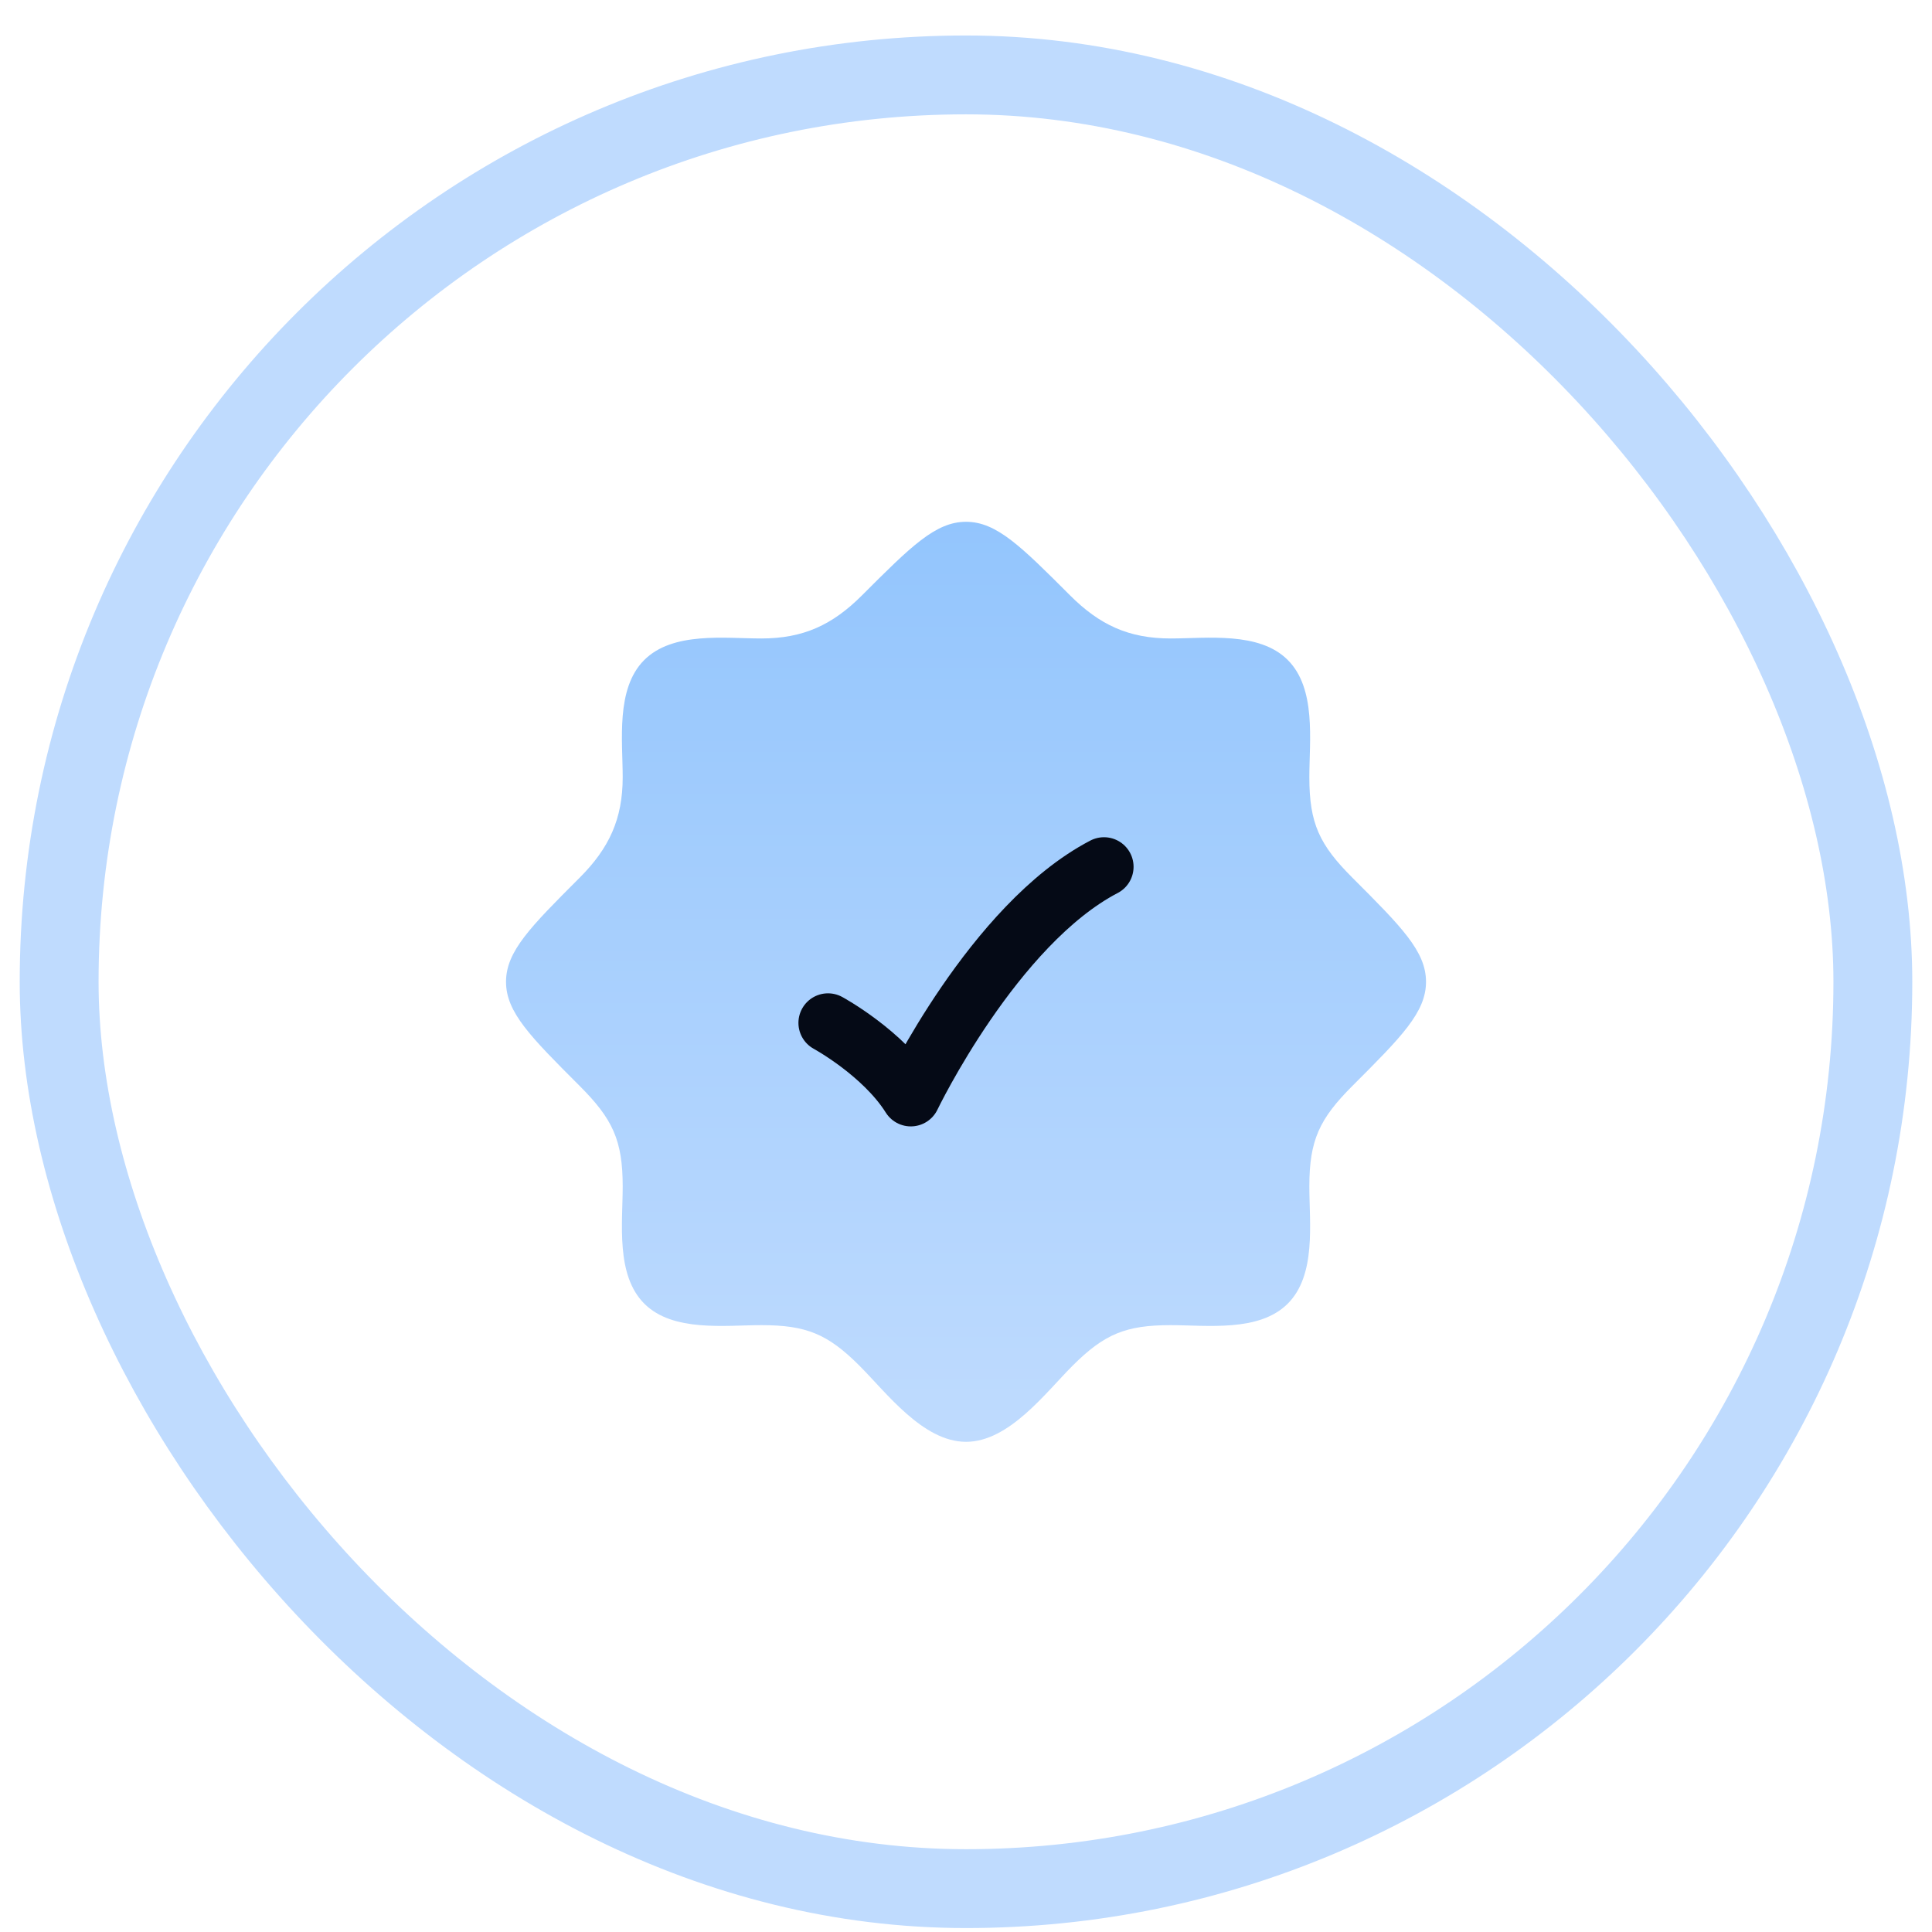 <svg width="49" height="49" viewBox="0 0 49 49" fill="none" xmlns="http://www.w3.org/2000/svg">
<rect x="1.5" y="1.9" width="46" height="46" rx="23" stroke="#BFDBFE" stroke-width="2"/>
<path d="M32.656 33.068H32.667H32.656ZM32.656 33.068C31.93 33.788 30.613 33.609 29.69 33.609C28.557 33.609 28.011 33.83 27.202 34.639C26.513 35.328 25.59 36.568 24.501 36.568C23.411 36.568 22.488 35.328 21.799 34.639C20.991 33.83 20.445 33.609 19.311 33.609C18.388 33.609 17.072 33.788 16.345 33.068C15.613 32.342 15.793 31.02 15.793 30.09C15.793 28.916 15.536 28.376 14.7 27.54C13.456 26.296 12.834 25.674 12.834 24.901C12.834 24.128 13.456 23.506 14.7 22.262C15.446 21.516 15.793 20.776 15.793 19.712C15.793 18.788 15.614 17.472 16.334 16.745C17.06 16.013 18.382 16.193 19.311 16.193C20.376 16.193 21.115 15.847 21.862 15.1C23.106 13.856 23.728 13.234 24.501 13.234C25.274 13.234 25.895 13.856 27.139 15.1C27.886 15.847 28.625 16.193 29.69 16.193C30.613 16.193 31.93 16.014 32.656 16.734C33.389 17.46 33.208 18.783 33.208 19.712C33.208 20.886 33.465 21.426 34.301 22.262C35.545 23.506 36.167 24.128 36.167 24.901C36.167 25.674 35.545 26.296 34.301 27.54C33.465 28.376 33.208 28.916 33.208 30.09C33.208 31.02 33.389 32.342 32.656 33.068Z" fill="url(#paint0_linear_2394_28293)"/>
<path d="M21 25.943C21 25.943 22.4 26.703 23.1 27.818C23.1 27.818 25.2 23.443 28 21.984" stroke="#050A16" stroke-width="1.5" stroke-linecap="round" stroke-linejoin="round"/>
<defs>
<linearGradient id="paint0_linear_2394_28293" x1="24.501" y1="13.234" x2="24.501" y2="36.568" gradientUnits="userSpaceOnUse">
<stop stop-color="#93C5FD"/>
<stop offset="1" stop-color="#BFDBFE"/>
</linearGradient>
</defs>
</svg>
